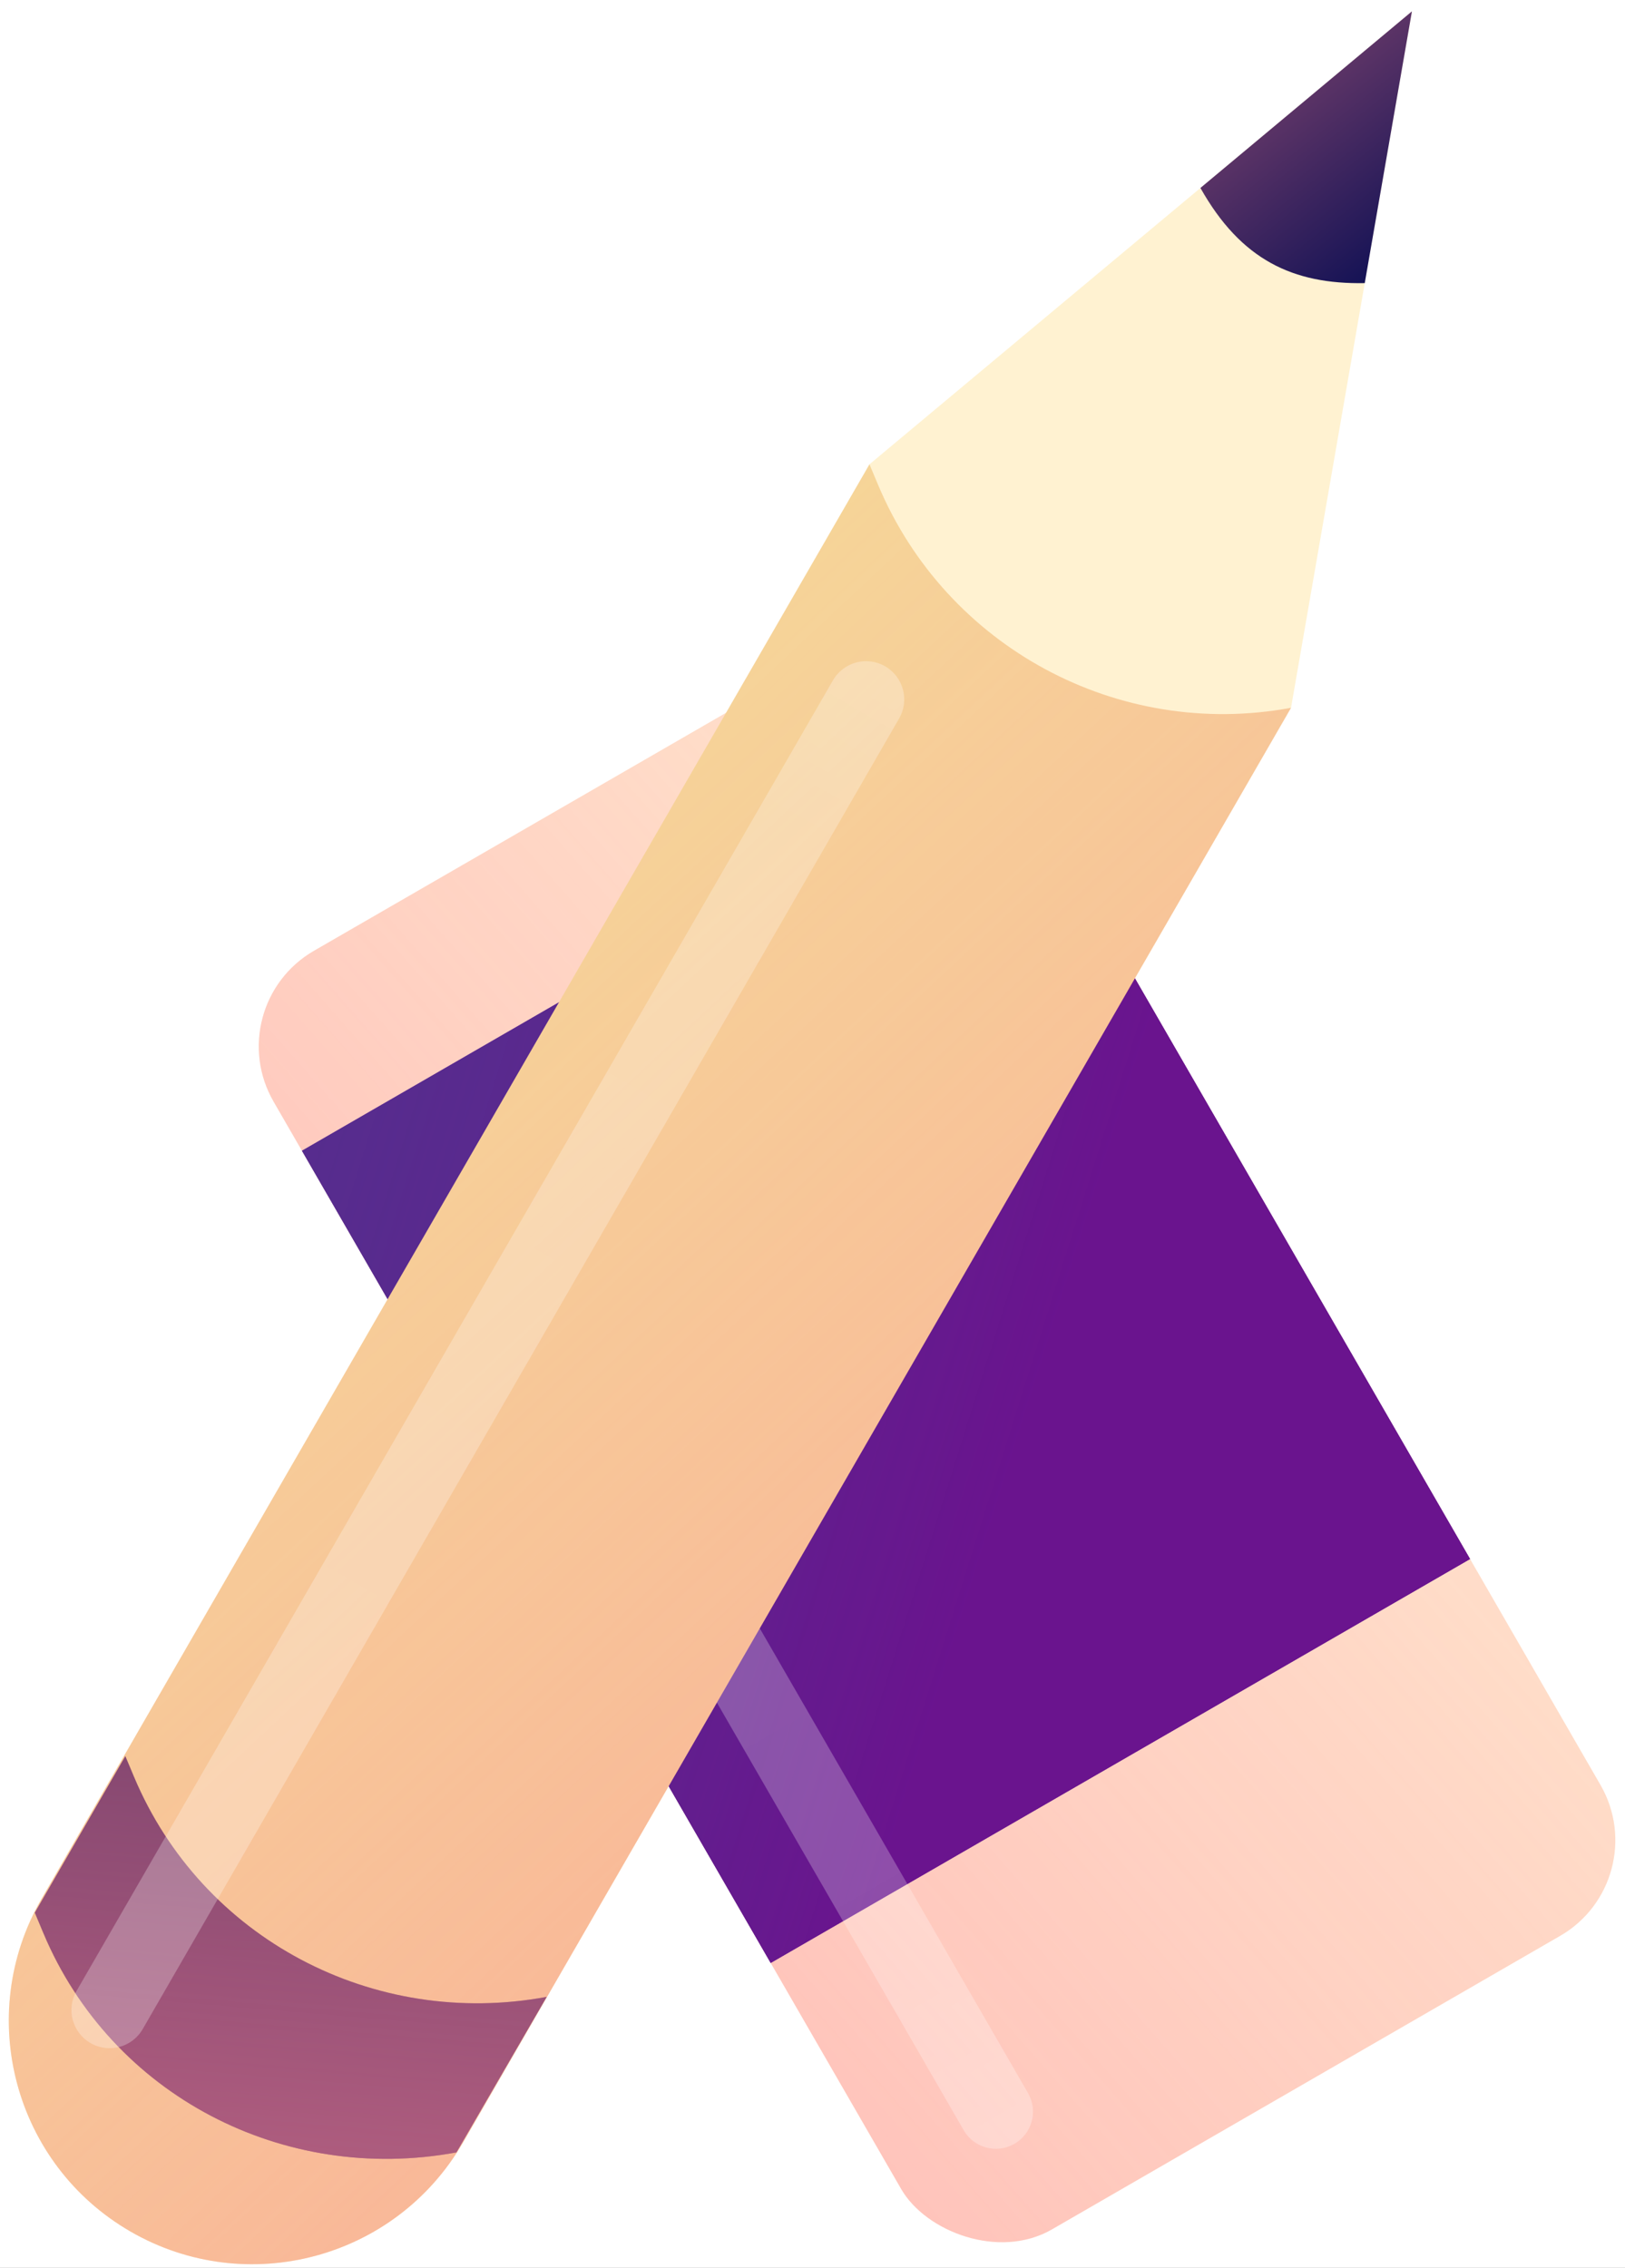 <svg width="162" height="226" viewBox="0 0 162 226" fill="none" xmlns="http://www.w3.org/2000/svg">
<rect x="0" y="0" width="162" height="226" fill="#808080" stroke="none"/>
<g clip-path="url(#clip0)">
<rect width="162" height="226" fill="white"/>
<mask id="mask0" mask-type="alpha" maskUnits="userSpaceOnUse" x="-61" y="-30" width="284" height="284">
<rect x="-61" y="-30" width="284" height="284" fill="white"/>
</mask>
<g mask="url(#mask0)">
<rect x="165.061" y="187.423" width="80.508" height="147.135" rx="11" transform="rotate(150 165.061 187.423)" fill="#FFF3D5"/>
<rect x="165.061" y="187.423" width="80.508" height="147.135" rx="11" transform="rotate(150 165.061 187.423)" fill="url(#paint0_linear)"/>
<rect x="146.553" y="155.367" width="80.508" height="93.463" transform="rotate(150 146.553 155.367)" fill="#6A148E"/>
<rect x="146.553" y="155.367" width="80.508" height="93.463" transform="rotate(150 146.553 155.367)" fill="url(#paint1_linear)"/>
<path fill-rule="evenodd" clip-rule="evenodd" d="M101.13 213.648C99.36 214.67 97.096 214.063 96.074 212.293L59.059 148.181C58.037 146.41 58.643 144.146 60.414 143.124C62.184 142.102 64.448 142.709 65.47 144.479L102.485 208.591C103.507 210.362 102.901 212.625 101.13 213.648Z" fill="url(#paint2_linear)" fill-opacity="0.9"/>
<path d="M86.679 46.272L128.706 70.537L46.16 213.511C39.459 225.116 24.619 229.093 13.014 222.392V222.392C1.408 215.692 -2.568 200.852 4.132 189.246L86.679 46.272Z" fill="#F5DB98"/>
<path d="M86.679 46.272L128.706 70.537L46.16 213.511C39.459 225.116 24.619 229.093 13.014 222.392V222.392C1.408 215.692 -2.568 200.852 4.132 189.246L86.679 46.272Z" fill="url(#paint3_linear)"/>
<path d="M140.758 1.132L86.678 46.272L87.54 48.322C94.332 64.485 111.467 73.732 128.706 70.537L140.758 1.132Z" fill="#FFF2D1"/>
<path fill-rule="evenodd" clip-rule="evenodd" d="M3.468 190.613L12.494 175.008L13.355 177.058C20.147 193.221 37.264 202.197 54.502 199.001L45.502 214.501C28.264 217.697 11.122 208.826 4.33 192.664L3.468 190.613Z" fill="#7D436E"/>
<path fill-rule="evenodd" clip-rule="evenodd" d="M3.468 190.613L12.494 175.008L13.355 177.058C20.147 193.221 37.264 202.197 54.502 199.001L45.502 214.501C28.264 217.697 11.122 208.826 4.33 192.664L3.468 190.613Z" fill="url(#paint4_linear)"/>
<path fill-rule="evenodd" clip-rule="evenodd" d="M88.242 66.402C90.062 67.454 90.686 69.781 89.635 71.602L14.225 202.215C13.174 204.036 10.846 204.659 9.026 203.608C7.205 202.557 6.582 200.229 7.633 198.409L83.042 67.796C84.093 65.975 86.421 65.351 88.242 66.402Z" fill="url(#paint5_linear)" fill-opacity="0.9"/>
<path fill-rule="evenodd" clip-rule="evenodd" d="M136.055 28.215L140.758 1.132L119.674 18.731C123.711 25.901 128.893 28.343 136.055 28.215Z" fill="url(#paint6_linear)"/>
</g>
</g>
<defs>
<linearGradient id="paint0_linear" x1="373.27" y1="485.394" x2="147.614" y2="530.76" gradientUnits="userSpaceOnUse">
<stop stop-color="#FF8699" stop-opacity="0.61"/>
<stop offset="1" stop-color="#FF8699" stop-opacity="0"/>
</linearGradient>
<linearGradient id="paint1_linear" x1="177.592" y1="189.673" x2="326.192" y2="351.641" gradientUnits="userSpaceOnUse">
<stop stop-color="#6A148E"/>
<stop offset="1" stop-color="#147F8E" stop-opacity="0"/>
</linearGradient>
<linearGradient id="paint2_linear" x1="148.449" y1="297.456" x2="48.508" y2="124.353" gradientUnits="userSpaceOnUse">
<stop stop-color="white" stop-opacity="0.57"/>
<stop offset="0.578" stop-color="white" stop-opacity="0.27"/>
<stop offset="1" stop-color="white" stop-opacity="0.29"/>
</linearGradient>
<linearGradient id="paint3_linear" x1="-218.957" y1="542.25" x2="-338.598" y2="414.203" gradientUnits="userSpaceOnUse">
<stop stop-color="#FF8699" stop-opacity="0.61"/>
<stop offset="1" stop-color="#FF8699" stop-opacity="0"/>
</linearGradient>
<linearGradient id="paint4_linear" x1="-43.396" y1="238.482" x2="-36.856" y2="161.062" gradientUnits="userSpaceOnUse">
<stop stop-color="#FF8699" stop-opacity="0.61"/>
<stop offset="1" stop-color="#FF8699" stop-opacity="0"/>
</linearGradient>
<linearGradient id="paint5_linear" x1="138.546" y1="-18.824" x2="35.779" y2="159.173" gradientUnits="userSpaceOnUse">
<stop stop-color="white" stop-opacity="0.57"/>
<stop offset="0.578" stop-color="white" stop-opacity="0.27"/>
<stop offset="1" stop-color="white" stop-opacity="0.29"/>
</linearGradient>
<linearGradient id="paint6_linear" x1="132.565" y1="-3.598" x2="150.905" y2="19.608" gradientUnits="userSpaceOnUse">
<stop stop-color="#7D436E"/>
<stop offset="1" stop-color="#0B0E53"/>
</linearGradient>
<clipPath id="clip0">
<rect width="162" height="226" fill="white"/>
</clipPath>
</defs>
</svg>
